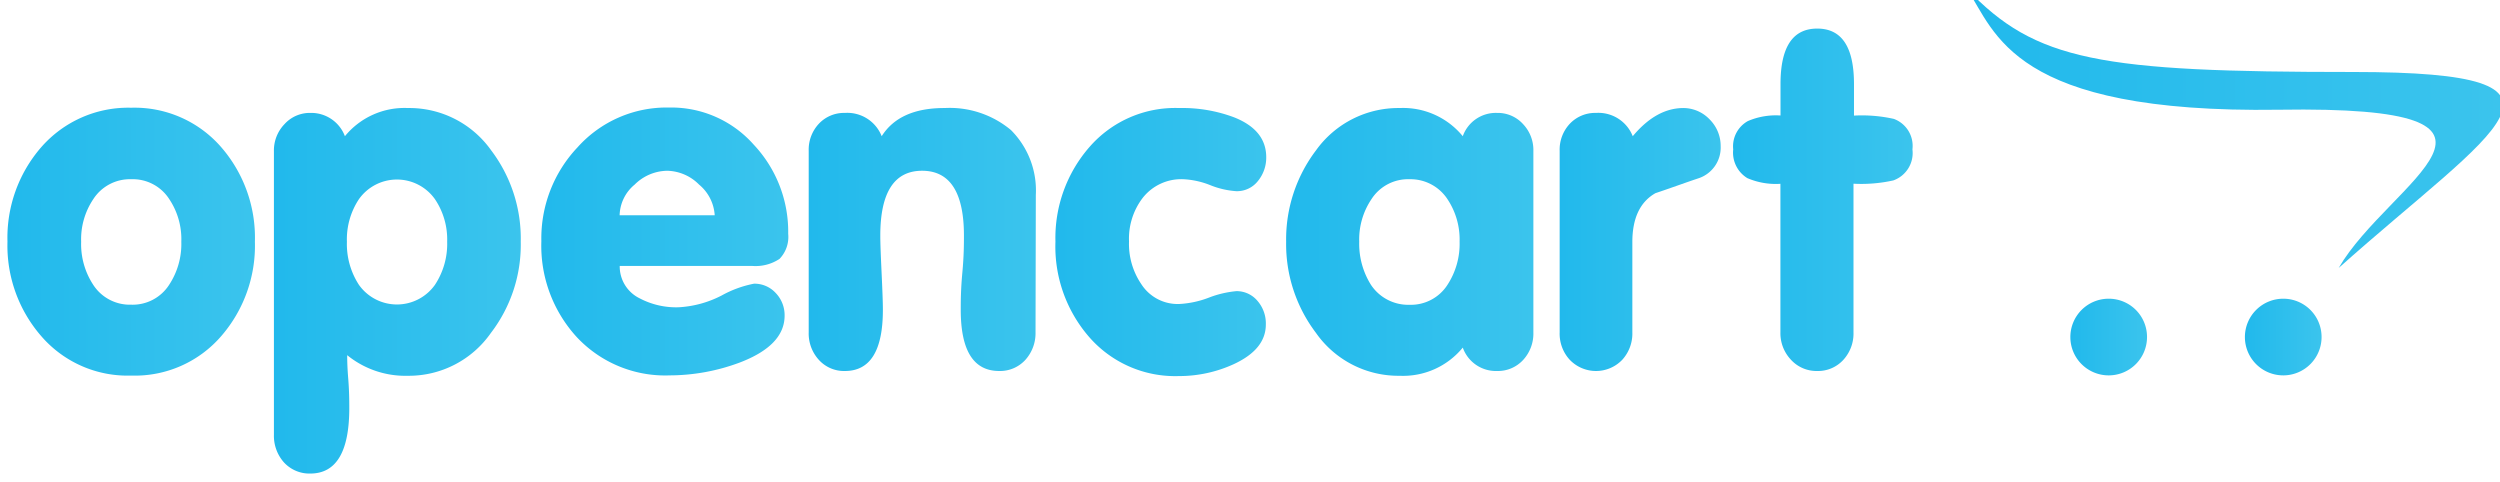 <svg xmlns="http://www.w3.org/2000/svg" xmlns:xlink="http://www.w3.org/1999/xlink" id="Layer_1" data-name="Layer 1" viewBox="0 0 251.08 48.37"><defs id="defs20"><linearGradient id="linear-gradient-12" x1="225.46" y1="33.8" x2="233.16" y2="33.8" xlink:href="#linear-gradient"/><linearGradient id="linear-gradient" x1=".75" y1="24.29" x2="25.6" y2="24.29" gradientUnits="userSpaceOnUse"><stop offset="0" stop-color="#21b9ec" id="stop4"/><stop offset="1" stop-color="#3bc4ed" id="stop6"/></linearGradient><linearGradient id="linear-gradient-2" x1="27.45" y1="29.22" x2="52.3" y2="29.22" xlink:href="#linear-gradient"/><linearGradient id="linear-gradient-3" x1="54.32" y1="24.29" x2="79.16" y2="24.29" xlink:href="#linear-gradient"/><linearGradient id="linear-gradient-4" x1="81.12" y1="24.05" x2="103.97" y2="24.05" xlink:href="#linear-gradient"/><linearGradient id="linear-gradient-5" x1="105.96" y1="24.29" x2="127.13" y2="24.29" xlink:href="#linear-gradient"/><linearGradient id="linear-gradient-6" x1="129.13" y1="24.29" x2="153.97" y2="24.29" xlink:href="#linear-gradient"/><linearGradient id="linear-gradient-7" x1="156.56" y1="24.05" x2="172.81" y2="24.05" xlink:href="#linear-gradient"/><linearGradient id="linear-gradient-8" x1="174.07" y1="20.06" x2="192.07" y2="20.06" xlink:href="#linear-gradient"/><linearGradient id="linear-gradient-9" x1="102.55" y1="4.8" x2="111.34" y2="4.8" xlink:href="#linear-gradient"/><linearGradient id="linear-gradient-10" x1="197.53" y1="12.89" x2="251.39" y2="12.89" xlink:href="#linear-gradient"/><linearGradient id="linear-gradient-11" x1="207.94" y1="33.8" x2="215.63" y2="33.8" xlink:href="#linear-gradient"/><style id="style2"/></defs><path d="M18.21 24.27A7.23 7.23 0 0017 20a4.35 4.35 0 00-3.81-2 4.38 4.38 0 00-3.82 2 7.23 7.23 0 00-1.22 4.28 7.45 7.45 0 001.21 4.32 4.38 4.38 0 003.82 2 4.35 4.35 0 003.81-2 7.45 7.45 0 001.22-4.33zm7.39 0a13.85 13.85 0 01-3.35 9.45 11.46 11.46 0 01-9.07 4 11.45 11.45 0 01-9.07-4 13.85 13.85 0 01-3.36-9.45 13.85 13.85 0 013.36-9.45 11.6 11.6 0 019.07-4 11.52 11.52 0 019.07 4 13.85 13.85 0 013.35 9.45z" id="path24" fill="url(#linear-gradient)" fill-rule="evenodd"/><path d="M44.91 24.27A7.23 7.23 0 0043.68 20a4.68 4.68 0 00-7.63 0 7.3 7.3 0 00-1.21 4.28 7.52 7.52 0 001.21 4.33 4.68 4.68 0 007.63 0 7.46 7.46 0 001.23-4.34zm7.39 0a14.56 14.56 0 01-3 9.17 10.06 10.06 0 01-8.35 4.3 9.25 9.25 0 01-6.08-2.07c0 .31 0 1.08.1 2.31s.11 2.24.11 3q0 6.58-3.92 6.58a3.47 3.47 0 01-2.65-1.13 4 4 0 01-1-2.75V15.17a3.8 3.8 0 011.06-2.7 3.43 3.43 0 012.62-1.13 3.61 3.61 0 013.45 2.34 7.72 7.72 0 016.33-2.83 10.08 10.08 0 018.36 4.25 14.66 14.66 0 012.97 9.17z" id="path26" fill="url(#linear-gradient-2)" fill-rule="evenodd"/><path d="M71.78 21.62a4.34 4.34 0 00-1.57-3.08A4.64 4.64 0 0067 17.15a4.72 4.72 0 00-3.26 1.39 4.12 4.12 0 00-1.51 3.08zm7.38 1.86a3.17 3.17 0 01-.87 2.52 4.34 4.34 0 01-2.72.71H62.24a3.56 3.56 0 002 3.25 7.86 7.86 0 003.92.9 10.62 10.62 0 004.33-1.19 11 11 0 013.24-1.18 2.9 2.9 0 012.18.94 3.21 3.21 0 01.89 2.27q0 3-4.53 4.72a20.22 20.22 0 01-7 1.28 12.15 12.15 0 01-9.33-3.83 13.57 13.57 0 01-3.57-9.64A13.3 13.3 0 0158 14.8a12 12 0 019.18-4 11.06 11.06 0 018.52 3.73 12.76 12.76 0 013.46 8.95z" id="path28" fill="url(#linear-gradient-3)" fill-rule="evenodd"/><path d="M104 33.38a4 4 0 01-1 2.74 3.44 3.44 0 01-2.65 1.14q-3.86 0-3.86-6.14c0-.79 0-2 .16-3.73s.16-2.94.16-3.73c0-4.33-1.4-6.51-4.2-6.51s-4.2 2.18-4.2 6.51c0 .79.05 2 .13 3.73s.13 2.94.13 3.73q0 6.14-3.81 6.14a3.41 3.41 0 01-2.64-1.14 3.92 3.92 0 01-1-2.74V15.16a3.81 3.81 0 011-2.71 3.47 3.47 0 012.64-1.11 3.71 3.71 0 013.69 2.34q1.79-2.84 6.32-2.83a9.6 9.6 0 016.66 2.21 8.57 8.57 0 012.5 6.52z" id="path30" fill="url(#linear-gradient-4)" fill-rule="evenodd"/><path d="M127.13 32.59c0 1.67-1.08 3-3.26 4a13.17 13.17 0 01-5.48 1.18 11.45 11.45 0 01-9.07-4 13.85 13.85 0 01-3.32-9.5 13.89 13.89 0 013.43-9.52 11.41 11.41 0 019-3.9 14.77 14.77 0 015.53.94q3.21 1.28 3.21 4a3.7 3.7 0 01-.85 2.41 2.67 2.67 0 01-2.17 1 8.52 8.52 0 01-2.59-.6 8.37 8.37 0 00-2.7-.6 4.92 4.92 0 00-4.1 1.88 6.74 6.74 0 00-1.37 4.37 7.16 7.16 0 001.23 4.28 4.34 4.34 0 003.82 2 9.63 9.63 0 003-.65 10.24 10.24 0 012.74-.64 2.73 2.73 0 012.13 1 3.45 3.45 0 01.82 2.35z" id="path32" fill="url(#linear-gradient-5)" fill-rule="evenodd"/><path d="M146.59 24.27a7.3 7.3 0 00-1.22-4.27 4.44 4.44 0 00-3.81-2 4.37 4.37 0 00-3.82 2 7.23 7.23 0 00-1.23 4.28 7.74 7.74 0 001.18 4.33 4.49 4.49 0 003.87 2 4.36 4.36 0 003.81-2 7.53 7.53 0 001.22-4.34zm7.41 9.11a3.91 3.91 0 01-1 2.74 3.44 3.44 0 01-2.65 1.14 3.53 3.53 0 01-3.44-2.35 7.75 7.75 0 01-6.34 2.83 10.11 10.11 0 01-8.4-4.3 14.76 14.76 0 01-3-9.17 14.8 14.8 0 013-9.17 10.18 10.18 0 018.4-4.25 7.75 7.75 0 016.34 2.83 3.52 3.52 0 013.44-2.34 3.42 3.42 0 012.62 1.13 3.78 3.78 0 011.03 2.69z" id="path34" fill="url(#linear-gradient-6)" fill-rule="evenodd"/><path d="M172.81 14.67a3.25 3.25 0 01-2.3 3.26c-1.43.48-2.84 1-4.25 1.47q-2.32 1.32-2.32 4.91v9.07a3.92 3.92 0 01-1 2.74 3.65 3.65 0 01-5.3 0 3.87 3.87 0 01-1-2.74V15.16a3.8 3.8 0 011-2.71 3.5 3.5 0 012.65-1.11 3.71 3.71 0 013.69 2.34c1.58-1.89 3.27-2.83 5.1-2.83a3.66 3.66 0 012.63 1.15 3.76 3.76 0 011.1 2.67z" id="path36" fill="url(#linear-gradient-7)" fill-rule="evenodd"/><path d="M192.07 15a2.92 2.92 0 01-1.92 3.12 14.76 14.76 0 01-4 .33v14.93a3.92 3.92 0 01-1 2.74 3.44 3.44 0 01-2.65 1.14 3.48 3.48 0 01-2.64-1.14 3.88 3.88 0 01-1.05-2.74V18.46a7.24 7.24 0 01-3.32-.57 3 3 0 01-1.42-2.89 2.9 2.9 0 011.47-2.84 7.12 7.12 0 013.28-.56V8.45c0-3.72 1.22-5.58 3.69-5.58s3.69 1.86 3.69 5.58v3.16a14.76 14.76 0 014 .33 2.89 2.89 0 011.87 3.06z" id="path38" fill="url(#linear-gradient-8)" fill-rule="evenodd"/><path d="M197.53-1.13c6.91 7.27 13.36 8.36 38.81 8.36s14.25 5.66-1.46 19.68c5-8.66 22.1-16.33-6-15.89-26.88.4-28.44-7.78-31.35-12.15z" id="path42" fill="url(#linear-gradient-10)"/><path d="M215.63 33.8a3.85 3.85 0 11-3.84-3.8 3.84 3.84 0 013.84 3.8z" id="path44" fill="url(#linear-gradient-11)"/><path d="M233.16 33.8a3.85 3.85 0 11-3.85-3.8 3.84 3.84 0 013.85 3.8z" id="path46" fill="url(#linear-gradient-12)"/></svg>